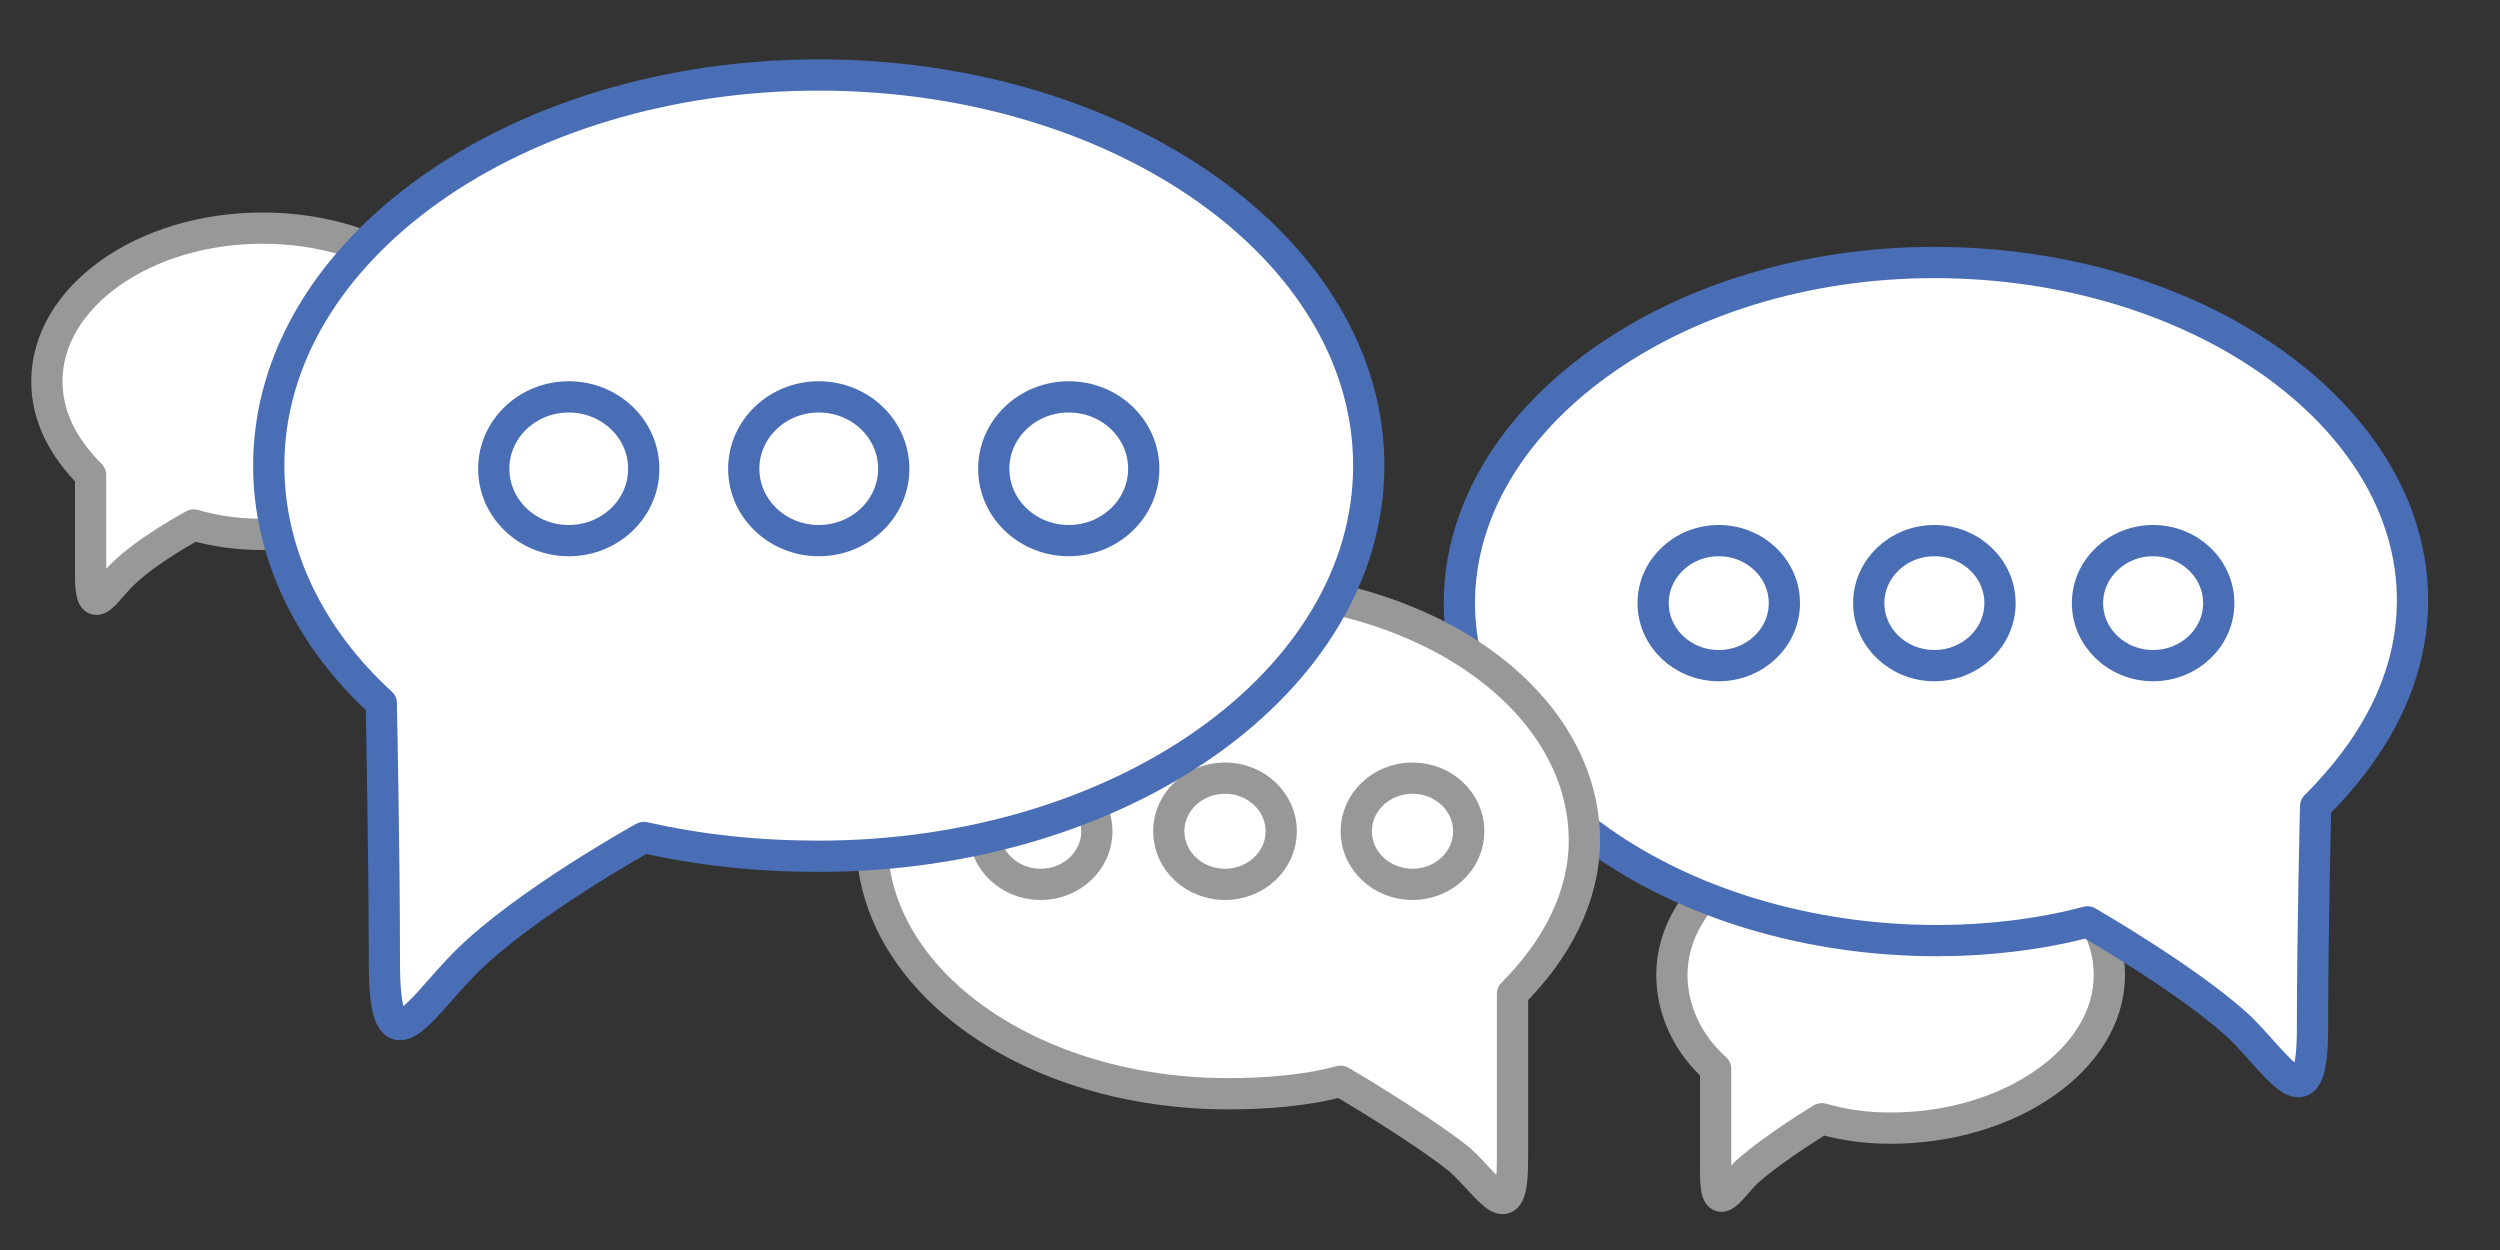 <?xml version="1.0" encoding="utf-8"?>
<!-- Generator: Adobe Illustrator 23.0.1, SVG Export Plug-In . SVG Version: 6.00 Build 0)  -->
<svg version="1.1" id="Layer_1" xmlns="http://www.w3.org/2000/svg" xmlns:xlink="http://www.w3.org/1999/xlink" x="0px" y="0px"
	 viewBox="0 0 80 40" style="enable-background:new 0 0 80 40;" xml:space="preserve">
<rect x="0" y="0" width="80" height="40" fill="#333333" stroke="none"/>
<style type="text/css">
	.st0{fill:#FFFFFF;stroke:#989898;stroke-linecap:round;stroke-linejoin:round;}
	.st1{fill:#FFFFFF;stroke:#4A6EB5;stroke-linecap:round;stroke-linejoin:round;}
	.st2{fill:#FFFFFF;stroke:#F49D37;stroke-linecap:round;stroke-linejoin:round;stroke-miterlimit:10;}
</style>
<g>
	<path class="st0" d="M58.3,35.8c0.7,0.2,1.4,0.3,2.2,0.3c3.8,0,7-2.2,7-4.9s-3.1-4.9-7-4.9s-7,2.2-7,4.9c0,1.1,0.5,2.2,1.4,3
		c0,0,0,1.8,0,3.3c0,1.4,0.4,0.6,1,0C56.8,36.7,58.3,35.8,58.3,35.8z"/>
	<path class="st1" d="M66.8,29.5c-1.5,0.4-3.2,0.6-4.8,0.6c-8.4,0-15.3-4.9-15.3-10.8S53.5,8.4,61.9,8.4s15.3,4.9,15.3,10.8
		c0,2.5-1.2,4.7-3.1,6.6c0,0-0.1,4-0.1,7.1s-1,1.3-2.3,0C70.1,31.4,66.8,29.5,66.8,29.5z"/>
	<g>
		<ellipse class="st1" cx="68.9" cy="19.3" rx="2.1" ry="2"/>
		<ellipse class="st1" cx="55" cy="19.3" rx="2.1" ry="2"/>
		<ellipse class="st1" cx="61.9" cy="19.3" rx="2.1" ry="2"/>
	</g>
	<path class="st2" d="M56.5,19.6"/>
	<path class="st0" d="M6.2,16.8c0.7,0.2,1.4,0.3,2.2,0.3c3.8,0,6.9-2.2,6.9-4.9s-3.1-4.9-6.9-4.9s-6.9,2.2-6.9,4.9
		c0,1.1,0.5,2.1,1.4,3c0,0,0,1.8,0,3.2c0,1.4,0.4,0.6,1,0C4.7,17.6,6.2,16.8,6.2,16.8z"/>
	<path class="st0" d="M42.9,34.6c-1.1,0.3-2.4,0.4-3.6,0.4c-6.3,0-11.4-3.6-11.4-8.1s5.1-8.1,11.4-8.1s11.4,3.6,11.4,8.1
		c0,1.8-0.9,3.5-2.3,4.9c0,0,0,3,0,5.3s-0.7,0.9-1.7,0C45.3,36,42.9,34.6,42.9,34.6z"/>
	<g>
		<ellipse class="st0" cx="33.3" cy="26.6" rx="1.8" ry="1.7"/>
		<ellipse class="st0" cx="45.2" cy="26.6" rx="1.8" ry="1.7"/>
		<ellipse class="st0" cx="39.2" cy="26.6" rx="1.8" ry="1.7"/>
	</g>
	<path class="st1" d="M20.6,26.8c1.8,0.4,3.6,0.6,5.6,0.6c9.7,0,17.6-5.6,17.6-12.5S35.9,2.4,26.2,2.4S8.6,8,8.6,14.9
		c0,2.8,1.3,5.5,3.6,7.6c0,0,0.1,4.7,0.1,8.3s1.1,1.5,2.6,0C16.8,28.9,20.6,26.8,20.6,26.8z"/>
	<g>
		<ellipse class="st1" cx="18.2" cy="15" rx="2.4" ry="2.3"/>
		<ellipse class="st1" cx="34.2" cy="15" rx="2.4" ry="2.3"/>
		<ellipse class="st1" cx="26.2" cy="15" rx="2.4" ry="2.3"/>
	</g>
</g>
</svg>
